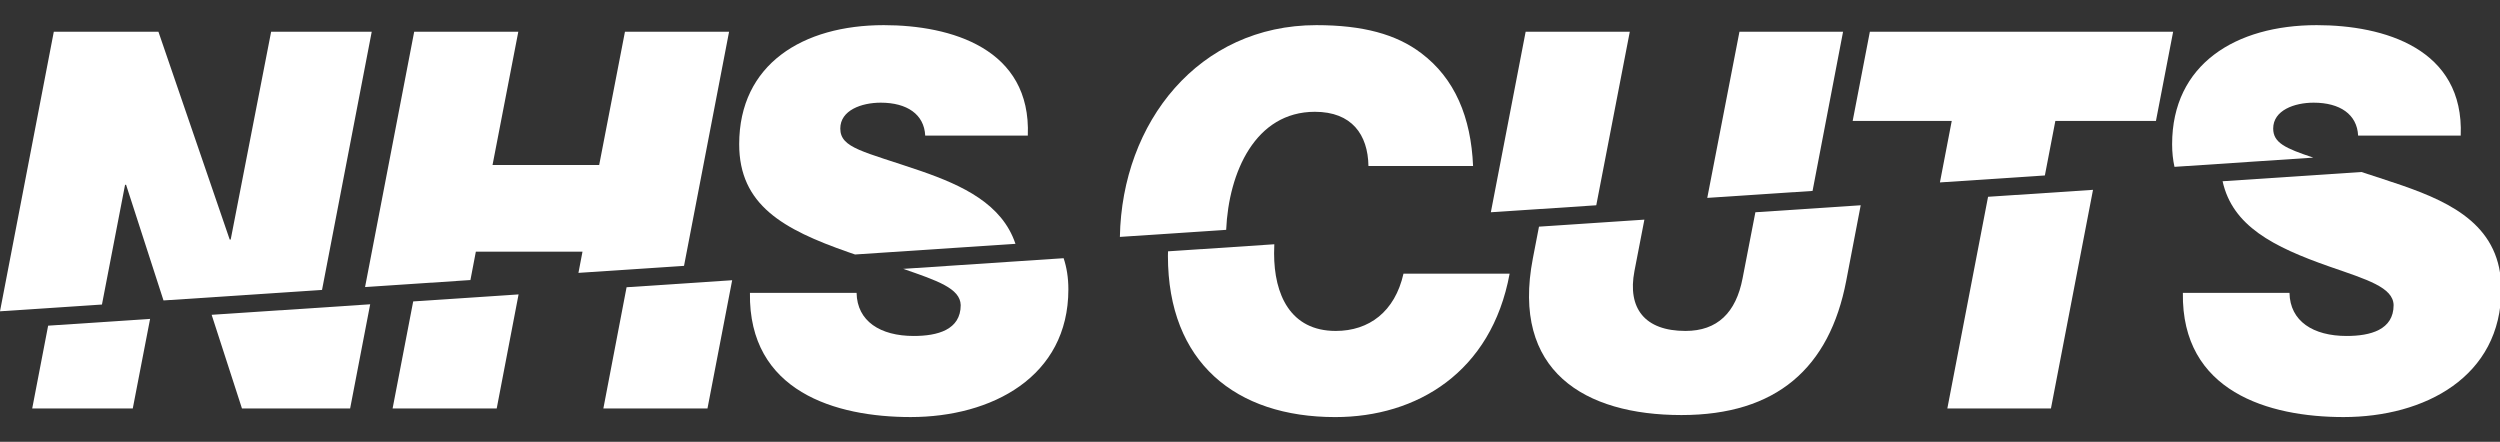 <svg width="696" height="123" viewBox="0 0 696 123" fill="none" xmlns="http://www.w3.org/2000/svg">
<rect x="0" y="0" width="696" height="123" fill="#333333" stroke="none"/>
<g clip-path="url(#clip0)">
<rect width="696" height="123" fill="none"/>
<path d="M34.819 51.441H35.101L45.518 83.641L89.654 80.713L103.49 8.833H75.485L64.228 66.684H63.946L44.106 8.833H14.98L0 86.666L28.384 84.781L34.819 51.441Z" fill="#fff"/>
<path d="M132.476 70.067H162.167L161.038 75.967L190.432 74.015L202.975 8.833H173.989L166.811 45.943H137.12L144.297 8.833H115.312L101.632 79.916L130.967 77.964L132.476 70.067Z" fill="#fff"/>
<path d="M256.451 47.634C240.409 42.128 233.937 41.286 233.937 35.78C233.937 30.699 239.844 28.584 245.194 28.584C252.513 28.584 257.298 31.832 257.58 37.755H286.143C287.123 13.489 264.751 7 246.034 7C223.52 7 205.791 17.863 205.791 40.154C205.791 57.081 218.036 63.861 236.188 70.208C236.82 70.432 237.444 70.64 238.046 70.849L282.702 67.884C278.995 56.783 268.005 51.65 256.451 47.634Z" fill="#fff"/>
<path d="M366.063 31.124C376.332 31.124 380.835 37.472 380.976 46.218H410.103C409.538 32.674 405.036 21.811 395.607 14.756C388.719 9.541 379.431 7 366.487 7C333.719 7 312.342 34.059 311.777 65.954L341.365 63.987C342.071 47.917 349.494 31.124 366.063 31.124Z" fill="#fff"/>
<path d="M513.11 8.833H484.265L475.304 55.092L504.617 53.147L513.11 8.833Z" fill="#fff"/>
<path d="M453.734 8.833H424.741L415.052 59.092L444.401 57.148L453.734 8.833Z" fill="#fff"/>
<path d="M572.211 33.664H600.216L605.001 8.833H520.57L515.785 33.664H543.366L540.075 50.785L569.291 48.848L572.211 33.664Z" fill="#fff"/>
<path d="M632.857 35.78C632.857 30.699 638.765 28.584 644.114 28.584C651.433 28.584 656.218 31.832 656.501 37.755H685.063C686.051 13.489 663.679 7 644.961 7C622.448 7 604.719 17.863 604.719 40.154C604.719 42.426 604.949 44.52 605.373 46.449L644.025 43.879C636.201 41.286 632.857 39.736 632.857 35.78Z" fill="#fff"/>
<path d="M67.362 113.717H97.477L103.057 84.713L58.921 87.641L67.362 113.717Z" fill="#fff"/>
<path d="M36.964 113.717L41.786 88.781L13.402 90.666L8.967 113.717H36.964Z" fill="#fff"/>
<path d="M138.284 113.717L144.37 81.964L115.035 83.916L109.299 113.717H138.284Z" fill="#fff"/>
<path d="M167.976 113.717H196.962L203.835 78.015L174.44 79.967L167.976 113.717Z" fill="#fff"/>
<path d="M267.461 84.929C267.461 91.843 260.989 93.534 254.376 93.534C245.088 93.534 238.616 89.444 238.475 81.539H208.783C208.36 109.053 232.702 116.108 253.529 116.108C276.043 116.108 297.435 104.963 297.435 80.556C297.435 77.308 296.967 74.439 296.112 71.884L251.456 74.849C260.974 78.142 267.327 80.288 267.461 84.929Z" fill="#fff"/>
<path d="M371.731 116.116C394.386 116.116 415.213 103.696 420.281 76.19H390.73C388.338 86.769 381.16 92.133 371.872 92.133C359.211 92.133 354.708 81.979 354.708 70.55C354.708 69.701 354.73 68.851 354.767 68.002L325.18 69.969C325.172 70.401 325.15 70.826 325.15 71.258C325.15 100.873 344.008 116.116 371.731 116.116Z" fill="#fff"/>
<path d="M468.117 115.55C494.569 115.55 509.348 102.43 513.992 78.164L518.02 57.147L488.699 59.092L485.14 77.457C483.312 87.052 478.104 92.133 469.239 92.133C457.841 92.133 453.056 85.786 455.025 75.482L457.797 61.148L428.454 63.1L426.745 71.958C420.697 103.272 441.101 115.55 468.117 115.55Z" fill="#fff"/>
<path d="M570.983 113.717L582.693 52.848L553.477 54.785L542.138 113.717H570.983Z" fill="#fff"/>
<path d="M648.511 74.208C659.062 77.874 666.24 79.99 666.381 84.929C666.381 91.843 659.909 93.534 653.296 93.534C644.009 93.534 637.537 89.444 637.395 81.539H607.711C607.288 109.053 631.63 116.109 652.457 116.109C674.971 116.109 696.355 104.963 696.355 80.556C696.355 63.204 682.988 56.573 668.774 51.634C664.256 50.084 660.496 48.9 657.42 47.886L618.768 50.457C621.524 62.891 632.804 68.71 648.511 74.208Z" fill="#fff"/>
</g>
<defs>
<clipPath id="clip0">
<rect width="696" height="123" fill="white"/>
</clipPath>
</defs>
</svg>
